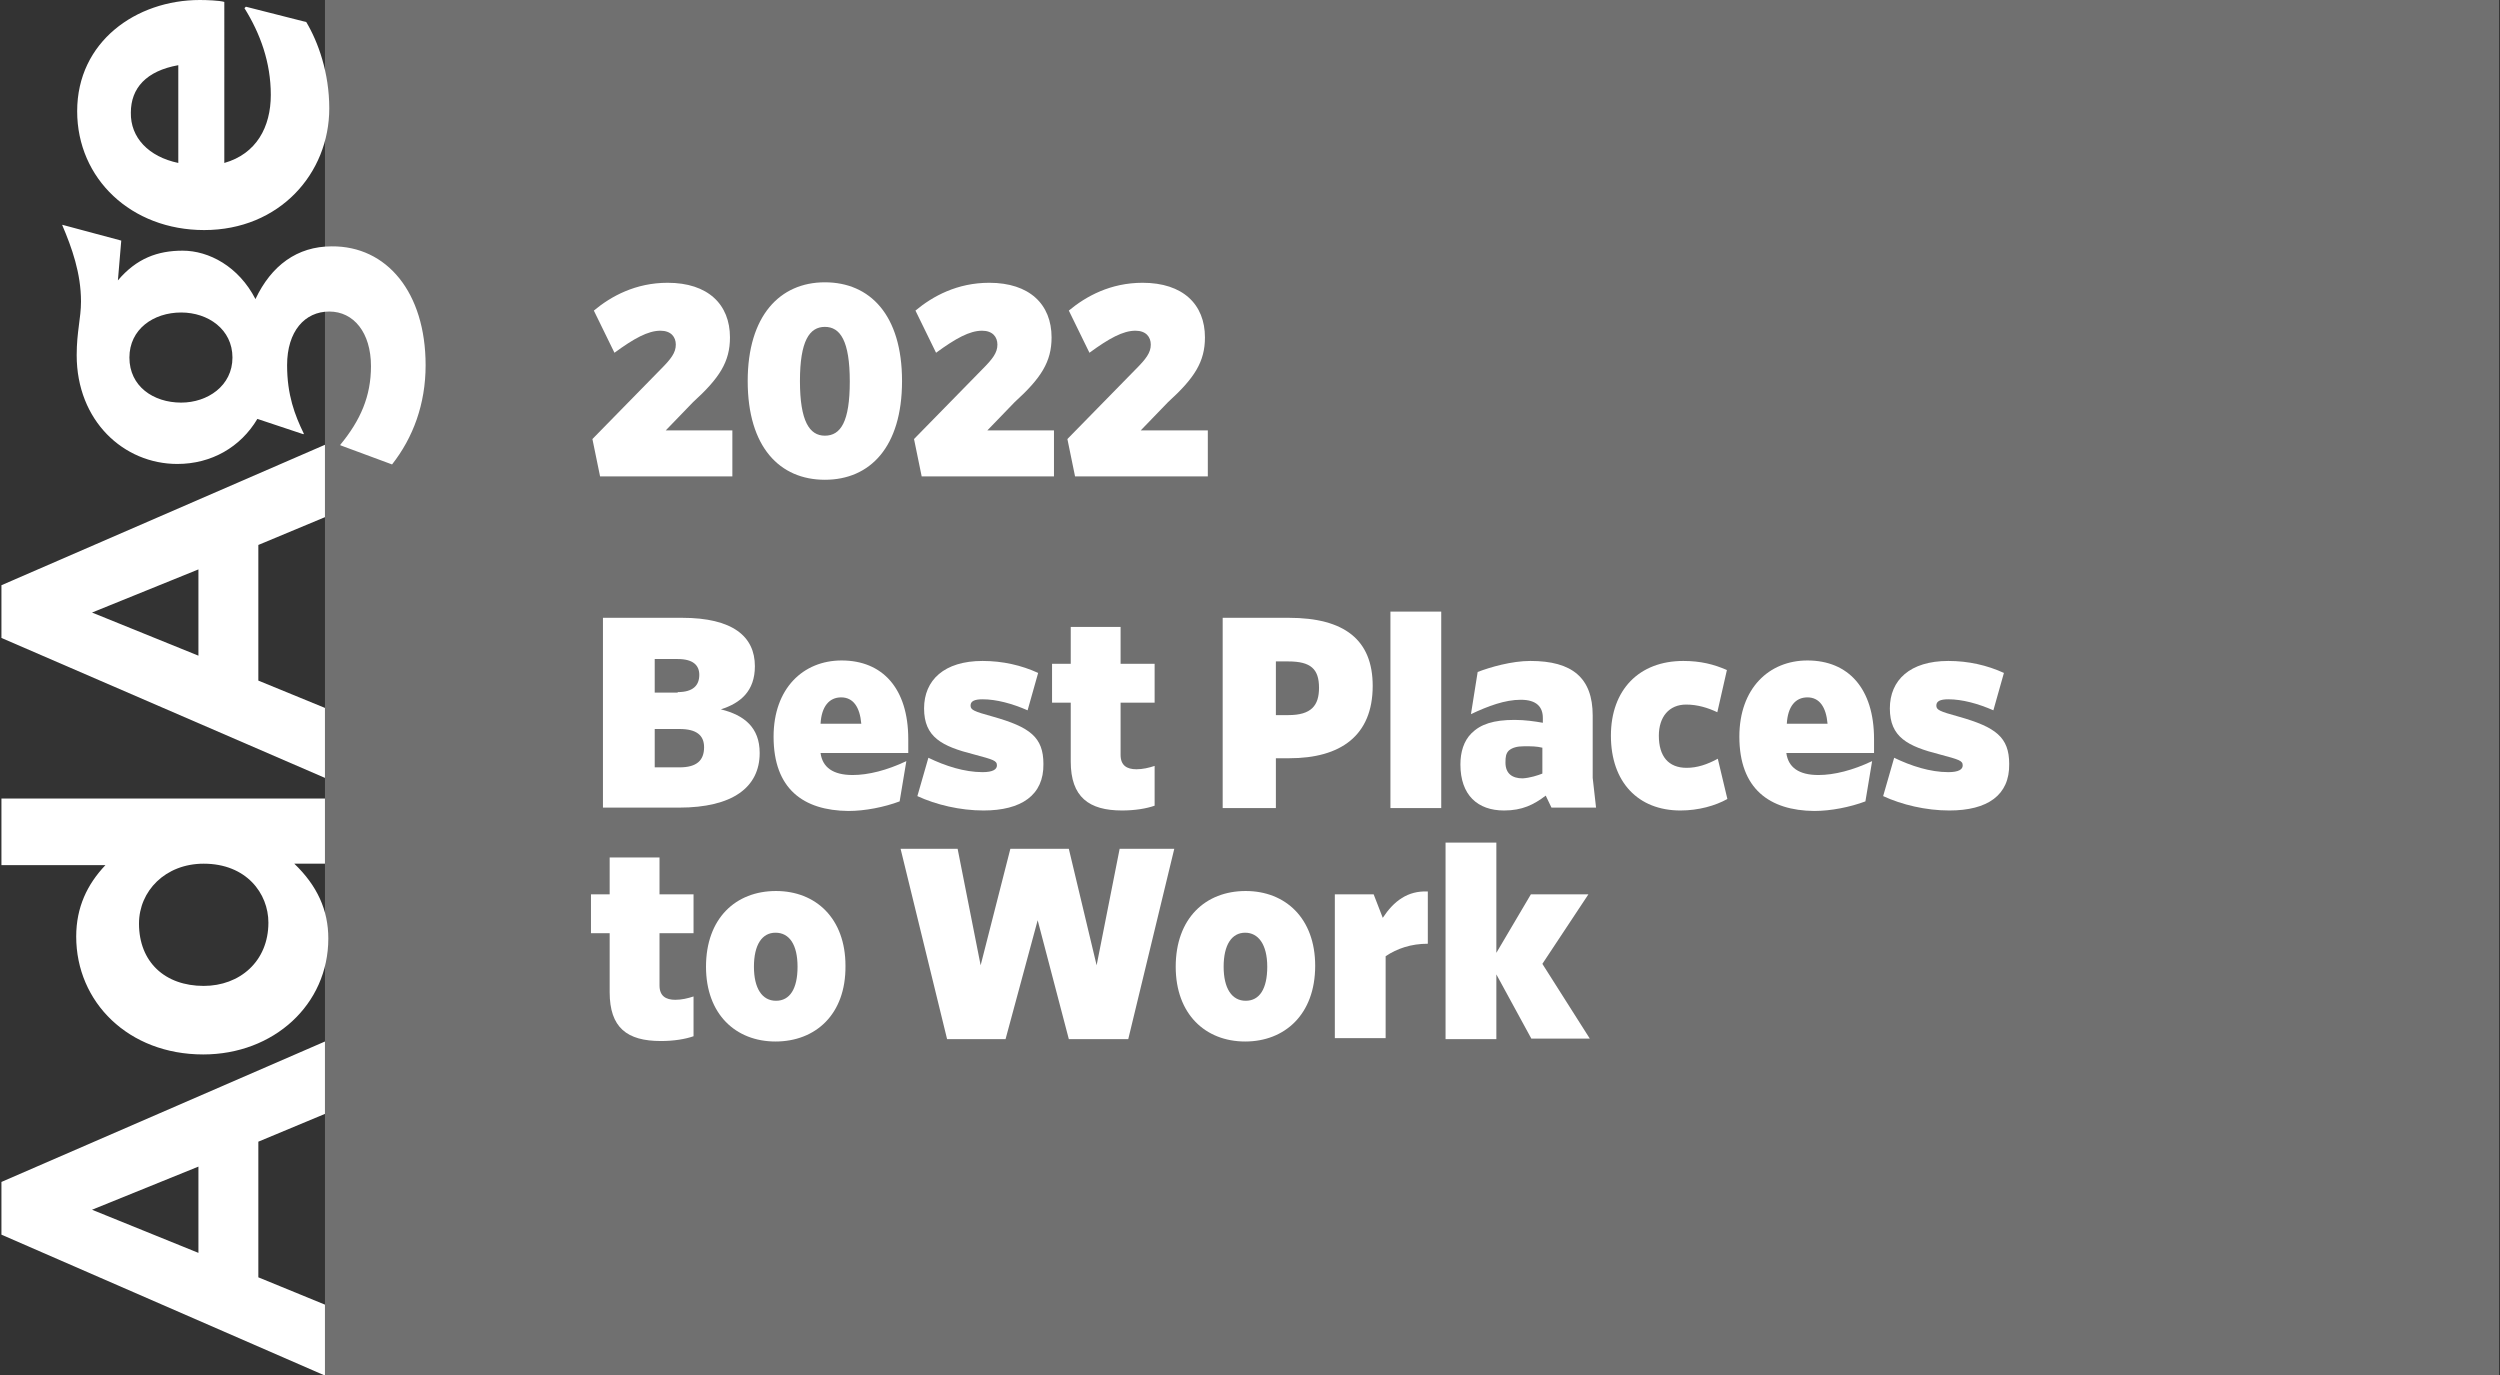 <?xml version="1.0" encoding="utf-8"?>
<!-- Generator: Adobe Illustrator 26.5.0, SVG Export Plug-In . SVG Version: 6.00 Build 0)  -->
<svg version="1.1" id="Layer_1" xmlns="http://www.w3.org/2000/svg" xmlns:xlink="http://www.w3.org/1999/xlink" x="0px" y="0px"
	 viewBox="0 0 521.6 286.9" style="enable-background:new 0 0 521.6 286.9;" xml:space="preserve">
<rect x="0" y="0" width="521.6" height="286.9" fill="#333333" stroke="none"/>
<style type="text/css">
	.st0{opacity:0.3;fill:#FFFFFF;}
	.st1{fill:#FFFFFF;}
</style>
<g id="Layer_1_00000170995685485131333880000006505533410245363080_">
</g>
<g id="Layer_2_00000009557656560572250580000010044782565462102448_">
</g>
<rect x="67.8" y="0" class="st0" width="453.6" height="286.9"/>
<g>
	<path class="st1" d="M125.2,99.4l-1.6-7.8l14.2-14.5c2.2-2.2,3.2-3.5,3.2-5.2c0-1.6-1-2.9-3.2-2.9c-2.6,0-5.5,1.6-9.6,4.6l-4.3-8.8
		c3.6-3,8.7-5.8,15.4-5.8c8.4,0,13,4.5,13,11.4c0,5.1-2.2,8.5-7.7,13.5l-5.7,5.9h13.9v9.6H125.2z"/>
	<path class="st1" d="M172.1,100.1c-9.4,0-16.1-6.8-16.1-20.6c0-13.6,6.7-20.6,16.1-20.6c9.4,0,16.1,6.8,16.1,20.6
		S181.5,100.1,172.1,100.1z M172.1,68.2c-3.2,0-5.2,2.9-5.2,11.3s2,11.4,5.2,11.4c3.3,0,5.2-2.9,5.2-11.3
		C177.3,71.1,175.3,68.2,172.1,68.2z"/>
	<path class="st1" d="M192.3,99.4l-1.6-7.8l14.2-14.5c2.2-2.2,3.2-3.5,3.2-5.2c0-1.6-1-2.9-3.2-2.9c-2.6,0-5.5,1.6-9.6,4.6l-4.3-8.8
		c3.6-3,8.7-5.8,15.4-5.8c8.4,0,13,4.5,13,11.4c0,5.1-2.2,8.5-7.7,13.5l-5.7,5.9h13.9v9.6H192.3z"/>
	<path class="st1" d="M224.3,99.4l-1.6-7.8l14.2-14.5c2.2-2.2,3.2-3.5,3.2-5.2c0-1.6-1-2.9-3.2-2.9c-2.6,0-5.5,1.6-9.6,4.6l-4.3-8.8
		c3.6-3,8.7-5.8,15.4-5.8c8.4,0,13,4.5,13,11.4c0,5.1-2.2,8.5-7.7,13.5l-5.7,5.9H252v9.6H224.3z"/>
</g>
<g>
	<path class="st1" d="M125.8,168.6v-39.7h16.5c10.6,0,15.2,3.9,15.2,10.1c0,5.2-3,7.7-7.1,9c4.9,1.2,8.1,3.8,8.1,9.1
		c0,7.2-5.7,11.4-16.8,11.4H125.8z M141.4,144.4c3.2,0,4.5-1.4,4.5-3.6c0-2-1.3-3.3-4.5-3.3h-4.8v7H141.4z M141.8,160.1
		c3.5,0,5.1-1.4,5.1-4.2c0-2.5-1.6-3.8-5.1-3.8h-5.2v8H141.8z"/>
	<path class="st1" d="M161.4,153.7c0-10.1,6.2-15.9,14.2-15.9c8.5,0,13.9,5.8,13.9,16.4v2.9h-18.3c0.4,3,2.6,4.6,6.7,4.6
		c3.3,0,7.2-1,11.2-2.9l-1.4,8.4c-3.2,1.2-7.2,2-10.7,2C167.6,169.1,161.4,164.6,161.4,153.7z M179.7,151c-0.3-3.5-1.7-5.5-4.2-5.5
		s-4.1,1.9-4.3,5.5H179.7z"/>
	<path class="st1" d="M205.2,169.1c-4.9,0-9.9-1.2-13.8-3l2.3-8c3.5,1.7,7.5,3,11.3,3c2.2,0,3-0.6,3-1.4c0-1-0.7-1.2-4.8-2.3
		c-6.7-1.7-10.4-3.6-10.4-9.6c0-5.9,4.2-9.9,12.2-9.9c4.2,0,8.1,0.9,11.6,2.5l-2.2,7.8c-3.2-1.4-6.5-2.3-9.4-2.3
		c-1.7,0-2.5,0.4-2.5,1.3c0,0.9,0.6,1.2,4.6,2.3c7.8,2.2,10.6,4.3,10.6,9.9C217.8,165.9,213.1,169.1,205.2,169.1z"/>
	<path class="st1" d="M223.4,158.9v-12.3h-3.9v-8.1h3.9v-7.7h10.4v7.7h7.1v8.1h-7.1v10.9c0,2.2,1.3,3,3.3,3c1.3,0,2.6-0.3,3.8-0.7
		v8.3c-1.7,0.6-4.1,1-6.8,1C227.2,169.1,223.4,166.3,223.4,158.9z"/>
	<path class="st1" d="M255.1,168.6v-39.7h13.8c11.6,0,17.5,4.6,17.5,14.2c0,10.4-6.7,15.1-17.4,15.1h-2.8v10.4H255.1z M268.8,149.2
		c4.8,0,6.4-2,6.4-5.7c0-3.9-1.7-5.5-6.4-5.5h-2.6v11.2C266.2,149.2,268.8,149.2,268.8,149.2z"/>
	<path class="st1" d="M290.1,168.6v-41h10.6v41C300.6,168.6,290.1,168.6,290.1,168.6z"/>
	<path class="st1" d="M313.8,169.1c-5.5,0-9.1-3.2-9.1-9.6c0-2.6,0.7-4.9,2.3-6.5c1.9-1.9,4.6-2.8,9-2.8c2.2,0,4.2,0.3,5.9,0.6v-1
		c0-2.3-1.3-3.8-4.6-3.8s-6.8,1.3-10.4,3l0,0l1.4-8.8c2.6-1,7.1-2.3,11-2.3c8.7,0,13,3.5,13,11.4v13l0.7,6.2h-9.3l-1.2-2.5
		C320,167.9,317.6,169.1,313.8,169.1z M321.8,161.4V156c-1.2-0.3-2.3-0.3-3.8-0.3s-2.5,0.3-3.2,0.9c-0.6,0.6-0.7,1.3-0.7,2.5
		c0,2.3,1.4,3.3,3.6,3.3C319.2,162.3,320.8,161.8,321.8,161.4z"/>
	<path class="st1" d="M350.6,169.1c-8.8,0-14.5-5.9-14.5-15.6c0-9.6,5.9-15.6,15.1-15.6c3.6,0,6.4,0.7,9.1,1.9l-2,8.8
		c-1.9-0.9-4.1-1.6-6.5-1.6c-3.6,0-5.7,2.6-5.7,6.5c0,4.3,2,6.7,5.8,6.7c2.2,0,4.3-0.7,6.5-1.9l2,8.4
		C357.9,168.1,354.4,169.1,350.6,169.1z"/>
	<path class="st1" d="M362.9,153.7c0-10.1,6.2-15.9,14.2-15.9c8.5,0,13.9,5.8,13.9,16.4v2.9h-18.3c0.4,3,2.6,4.6,6.7,4.6
		c3.3,0,7.2-1,11.2-2.9l-1.4,8.4c-3.2,1.2-7.2,2-10.7,2C369.2,169.1,362.9,164.6,362.9,153.7z M381.3,151c-0.3-3.5-1.7-5.5-4.2-5.5
		s-4.1,1.9-4.3,5.5H381.3z"/>
	<path class="st1" d="M406.7,169.1c-4.9,0-9.9-1.2-13.8-3l2.3-8c3.5,1.7,7.5,3,11.3,3c2.2,0,3-0.6,3-1.4c0-1-0.7-1.2-4.8-2.3
		c-6.7-1.7-10.4-3.6-10.4-9.6c0-5.9,4.2-9.9,12.2-9.9c4.2,0,8.1,0.9,11.6,2.5l-2.2,7.8c-3.2-1.4-6.5-2.3-9.4-2.3
		c-1.7,0-2.5,0.4-2.5,1.3c0,0.9,0.6,1.2,4.6,2.3c7.8,2.2,10.6,4.3,10.6,9.9C419.3,165.9,414.7,169.1,406.7,169.1z"/>
	<path class="st1" d="M127.2,207v-12.3h-3.9v-8.1h3.9v-7.7h10.4v7.7h7.1v8.1h-7.1v10.9c0,2.2,1.3,3,3.3,3c1.3,0,2.6-0.3,3.8-0.7v8.3
		c-1.7,0.6-4.1,1-6.8,1C130.8,217.2,127.2,214.4,127.2,207z"/>
	<path class="st1" d="M161.8,217.3c-8.3,0-14.5-5.7-14.5-15.6c0-10.1,6.2-15.8,14.6-15.8c8.3,0,14.5,5.7,14.5,15.6
		C176.5,211.7,170.1,217.3,161.8,217.3z M161.8,194.6c-2.8,0-4.5,2.5-4.5,7.1c0,4.5,1.7,7.1,4.6,7.1s4.5-2.5,4.5-7.1
		S164.7,194.6,161.8,194.6z"/>
	<path class="st1" d="M216.5,192l-6.7,24.8h-12.2l-9.7-39.7h11.9l4.8,24.3l6.2-24.3H223l5.8,24.3l4.8-24.3H245l-9.6,39.7H223
		L216.5,192z"/>
	<path class="st1" d="M259.8,217.3c-8.3,0-14.5-5.7-14.5-15.6c0-10.1,6.2-15.8,14.6-15.8c8.3,0,14.5,5.7,14.5,15.6
		C274.4,211.7,268,217.3,259.8,217.3z M259.8,194.6c-2.8,0-4.5,2.5-4.5,7.1c0,4.5,1.7,7.1,4.6,7.1s4.5-2.5,4.5-7.1
		C264.4,197,262.5,194.6,259.8,194.6z"/>
	<path class="st1" d="M278.5,216.7v-30.1h8.1l1.9,4.9c2.3-3.5,5.2-5.7,9.4-5.5v10.9c-3.5,0-6.4,1-8.8,2.6v17.1h-10.6V216.7z"/>
	<path class="st1" d="M312.2,203.3v13.5h-10.6v-41h10.6v23l7.2-12.2h12l-9.6,14.5l9.9,15.6h-12.2L312.2,203.3z"/>
</g>
<g>
	<path class="st1" d="M53.9,238.2v28.3l13.9,5.7v14.8L0.3,257.6v-11l67.5-29.3v15.1L53.9,238.2z M41.4,243.4l-22.2,9l22.2,9V243.4z
		 M61.4,180.2c4.8,4.6,7.1,9.7,7.1,15.6c0,13.8-11.4,24.2-26.1,24.2c-15.6,0-26.5-10.9-26.5-24.6c0-6.1,2.3-10.9,6.1-14.9H0.3v-13.9
		h67.5v13.6H61.4z M29,192.7c0,8,5.4,13,13.5,13c7.5,0,13.5-5.1,13.5-13.2c0-6.1-4.6-12.3-13.5-12.3C34.5,180.2,29,185.9,29,192.7z
		 M53.9,113.7V142l13.9,5.7v14.6L0.3,133.1v-11l67.5-29.3v15.1L53.9,113.7z M41.4,118.8l-22.2,9l22.2,9V118.8z M88.8,76.2
		c0,8.1-2.6,15.1-7,20.7L71,92.9v-0.1c4.2-5.1,6.4-10.1,6.4-16.4c0-7-3.6-11.4-8.7-11.4c-5.1,0-8.8,4.1-8.8,11.2
		c0,6.2,1.6,10.4,3.5,14.3l-0.1,0.1l-9.6-3.2c-3.5,5.9-9.6,9.4-16.7,9.4c-11.2,0-21-9-21-22.7c0-4.9,0.9-7.7,0.9-11.2
		c0-5.9-1.9-11.2-3.9-15.9v-0.1l12.3,3.3l-0.7,8.3c3.9-4.6,8.3-6.2,13.5-6.2c5.5,0,11.7,3.3,15.2,10.1c3.3-7,8.7-11,15.9-11
		C80.7,51.3,88.8,61,88.8,76.2z M27,74.6C27,80.6,32,84,37.8,84c5.5,0,10.7-3.5,10.7-9.4s-5.1-9.4-10.7-9.4C32,65.2,27,68.7,27,74.6
		z M68.7,22.6C68.7,36.2,58.3,48,42.6,48c-15.2,0-26.5-10.7-26.5-24.8C16.1,8.7,28.4,0,41.7,0c1.4,0,4.1,0.1,5.1,0.4V34
		c6.7-1.9,9.7-7.5,9.7-14.2C56.5,13,54.3,7,51,1.7l0.3-0.3l12.6,3.2C66.4,8.8,68.7,15.2,68.7,22.6z M37.2,34V13.6
		c-6.7,1.2-9.9,4.8-9.9,9.9C27.2,28.7,31,32.7,37.2,34z"/>
</g>
</svg>
